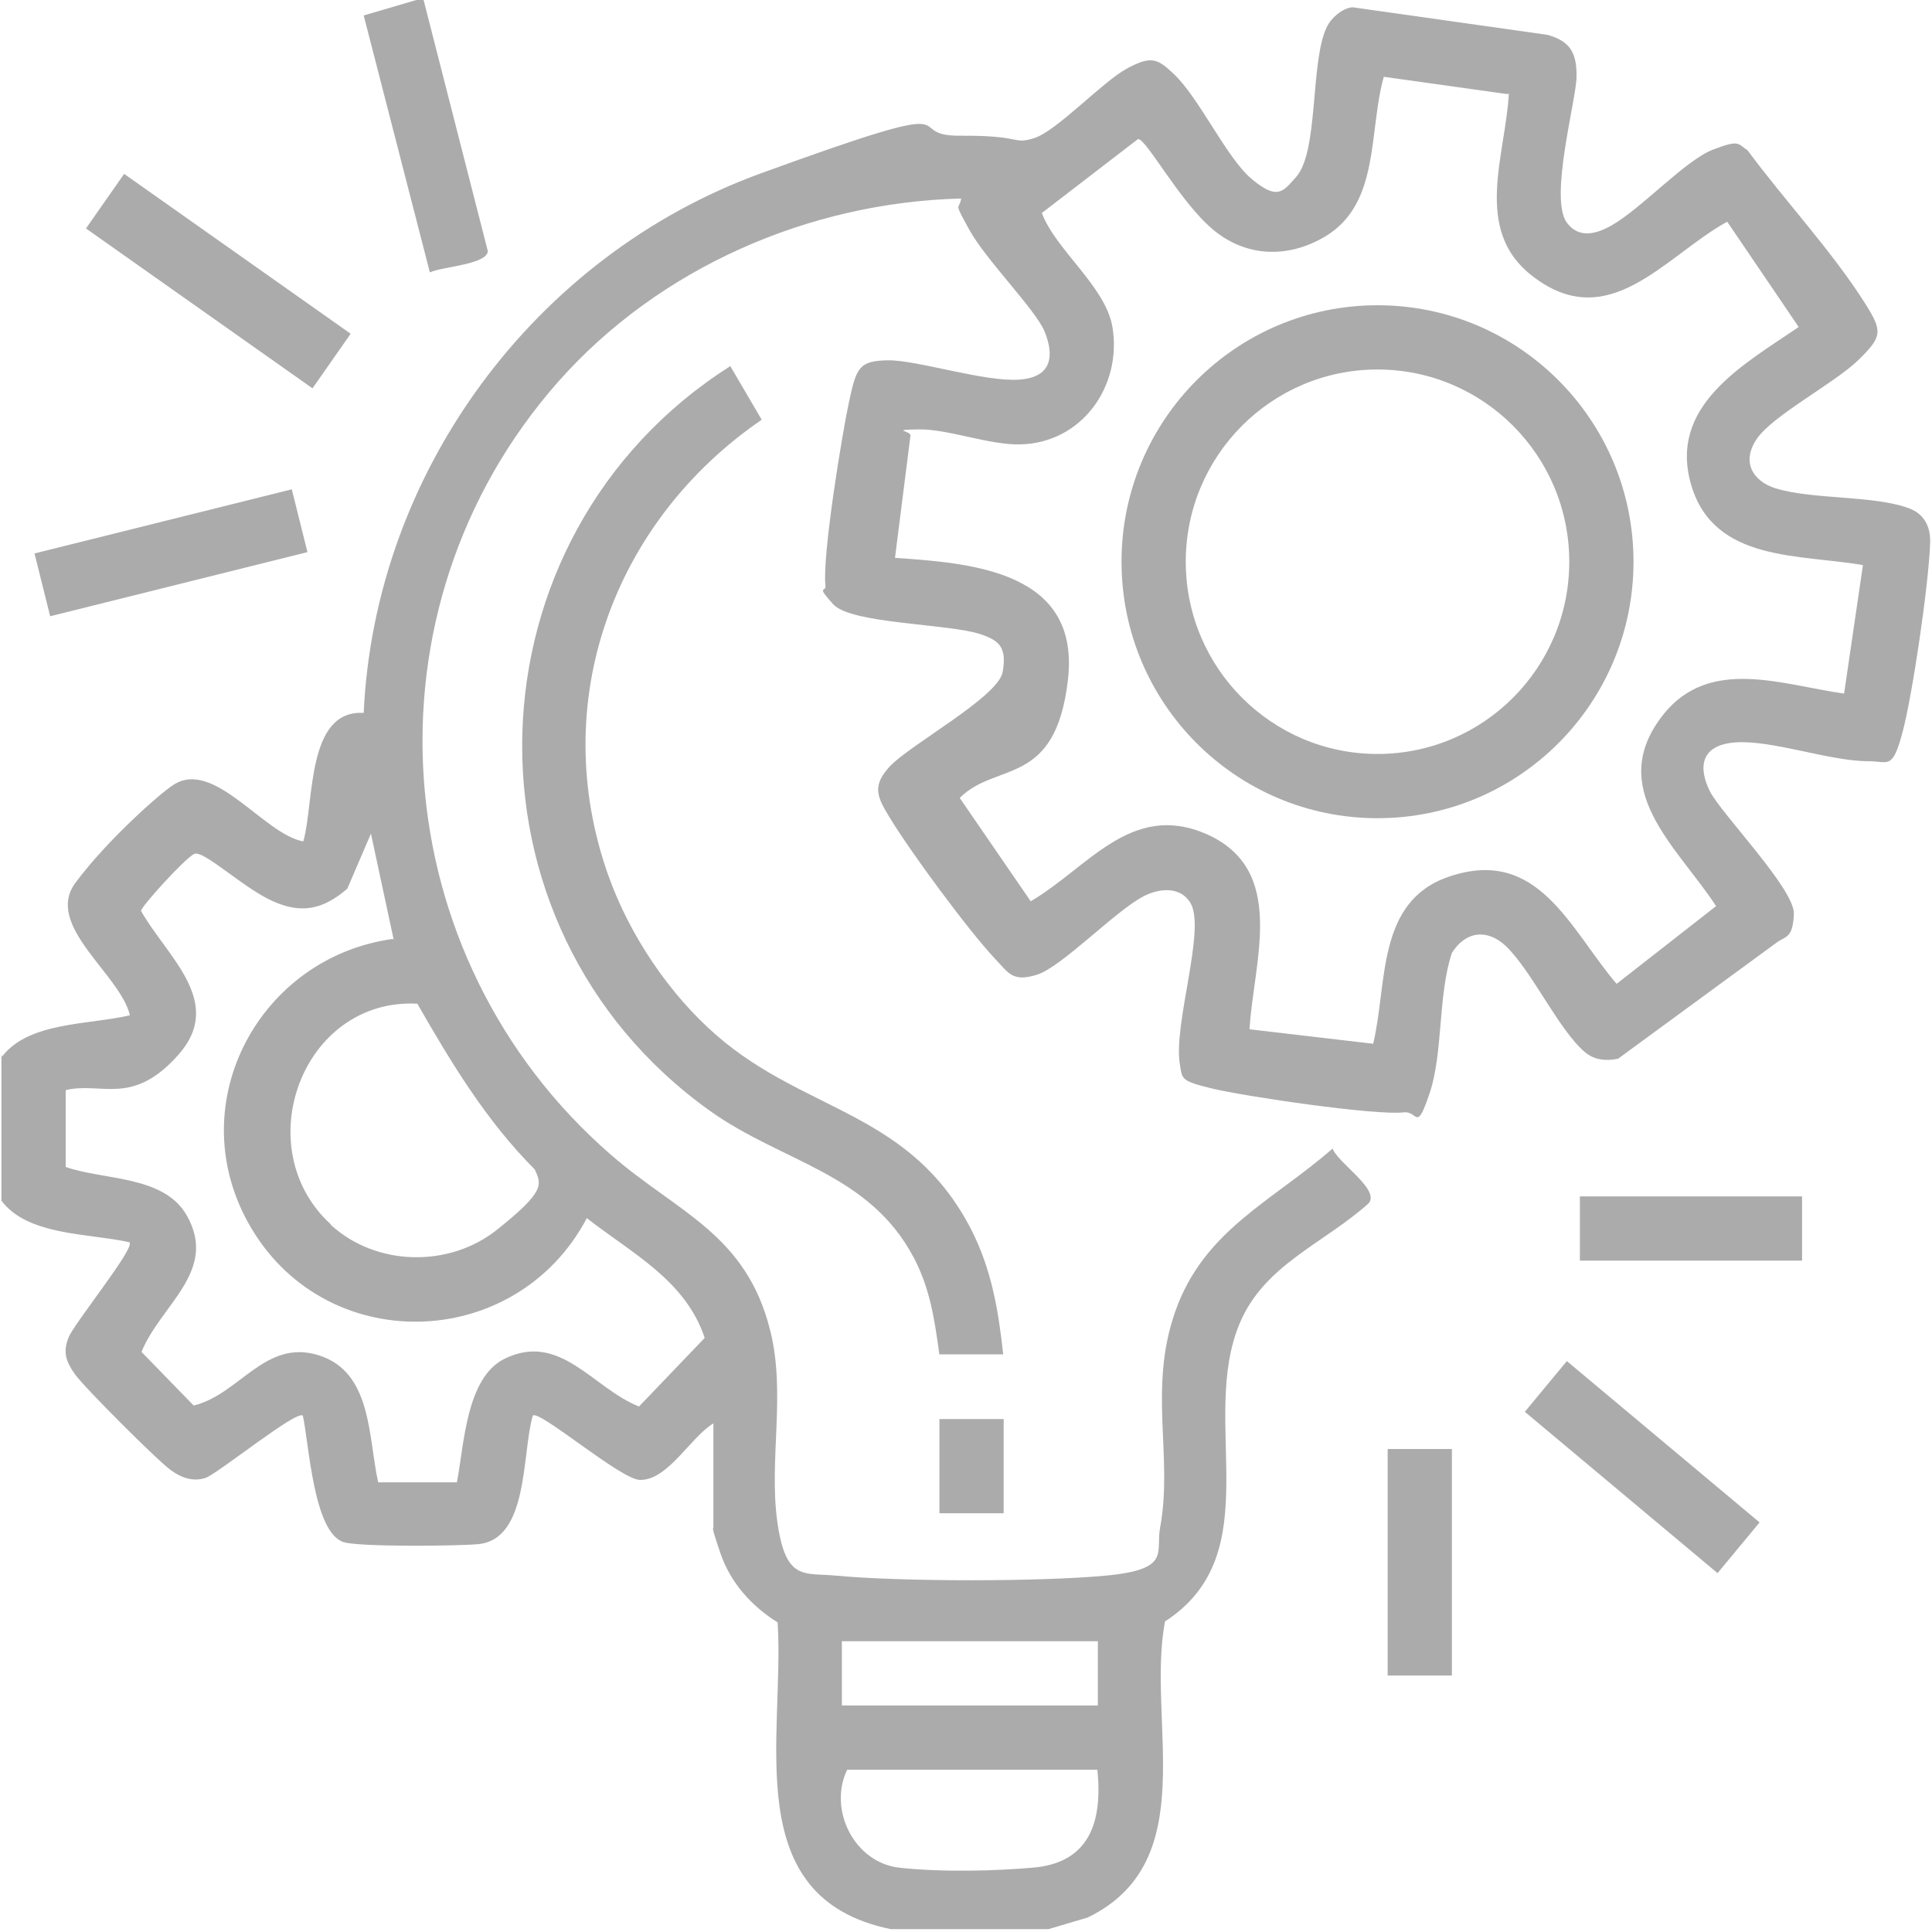 <svg xmlns="http://www.w3.org/2000/svg" id="Layer_1" viewBox="0 0 400 400"><defs><style>      .st0 {        fill: #ababab;      }    </style></defs><path class="st0" d="M87.7,0l13.3,52c-.2,2.8-9.6,3.2-12,4.4L75.3,3.2l10.9-3.2h1.6Z"></path><path class="st0" d="M194.5,280.5c-1-7.2-1.9-13.6-5.3-20.1-9.3-17.6-27.2-19.7-42.2-30.4-53.8-38.4-51.2-119,4.2-154.2l6.5,11.1c-30.8,21.1-44.5,58.7-31.7,94.5,4.4,12.3,12.6,24.5,22.4,33,18.4,16,40.1,15.7,52.7,40.2,4.2,8.3,5.6,16.6,6.6,25.8h-13.3Z"></path><polygon class="st0" points="25.7 36 72.6 69.1 64.7 80.4 17.8 47.3 25.7 36"></polygon><rect class="st0" x="7.9" y="107.8" width="54.9" height="13.4" transform="translate(-26.6 11.9) rotate(-14)"></rect><polygon class="st0" points="324.4 281.8 364.3 315.2 355.6 325.7 315.7 292.3 324.4 281.8"></polygon><rect class="st0" x="287.3" y="300" width="13.3" height="46.9"></rect><rect class="st0" x="327.1" y="247.7" width="46" height="13.3"></rect><rect class="st0" x="194.5" y="293.8" width="13.3" height="19.5"></rect><g><path class="st0" d="M.4,218.8c5.5-7.3,18.1-6.6,26.5-8.6-2-8.5-17.8-18.6-11.3-27.4s17.6-18.6,20.3-20.3c8.4-5.5,18.8,10.3,26.9,11.7,2.3-8.1.6-27.3,12.5-26.6,2.3-50,35.5-94.7,82.2-111.7s28.1-7.7,41.3-7.8,10.7,1.9,15.3.5,14.2-11.7,19.2-14.4,6.3-2.1,9.6,1c5.4,5,11,17.5,16.3,21.9s6.4,2.6,9.1-.4c4.8-5.3,2.9-23.9,6.4-31.1.9-1.9,3.2-3.9,5.3-4.1l40.3,5.7c4.9,1.3,6.2,3.9,6.1,8.8s-5.7,25.1-2,30.1c2.5,3.4,6.2,2.3,9.2.6,6.1-3.4,15.3-13.5,21-15.7s5.1-1.2,7.2.1c7.6,10.3,17.6,21,24.4,31.8,3.6,5.7,3.5,6.8-1.4,11.6s-17.8,11.5-21.1,16.4-.6,8.8,3.9,10.2c7.8,2.4,20.6,1.4,27.8,4.2,3.3,1.3,4.4,4.2,4.2,7.4-.3,8.3-3.6,31-5.7,38.9s-2.9,6-7.1,6c-8,0-19.8-4.4-27.4-3.9s-7.7,5.5-5.4,10.1,17.6,20.3,17.4,25.4-1.7,4.6-3.5,5.9l-32.9,24.1c-2.5.5-4.9.3-6.9-1.4-5.4-4.6-10.9-16.7-16.3-21.9-3.9-3.7-8.4-3.1-11.2,1.4-2.9,8.6-1.8,20.7-4.6,29s-2.4,3.7-5.3,4c-5.9.7-32.9-3.3-39.6-4.9s-6.3-2-6.8-4.9c-1.5-8.2,5.4-28,2.2-33.5-2.1-3.6-6.6-3.1-9.8-1.4-5.9,3.1-16.9,14.6-22,16.2s-5.9-.4-8.6-3.2c-5.5-5.8-17.8-22.5-22-29.5-2.5-4.1-3.6-6.4.1-10.4,4.3-4.6,22.5-14.4,23.4-19.6s-.8-6.5-4.6-7.8c-6.6-2.2-26.8-2.1-30.5-6.2s-1.4-2.3-1.6-3.9c-.7-5.9,3.4-31.2,4.9-38.1s2-8.4,8-8.5,20,4.5,27.2,4,7.1-5.4,5.3-9.9-12.2-14.9-15.6-21.1-2.1-3.9-1.7-6.5c-31.5.8-62.5,14.3-83.4,37.9-41.6,47.1-36.3,119.1,10.9,160.1,13.8,12,28,16.3,33,36.5,3.2,12.9-.3,26.6,1.4,39.2s5.5,10.8,12,11.4c13.6,1.3,42.7,1.3,56.2,0s10.1-4.8,11.1-10c2.7-14.6-2.5-28.6,3.1-44.6,5.9-16.9,20-22.8,32.6-33.8,1.1,3,9.8,8.4,7.5,11.3-9.2,8.3-21.6,12.7-26.7,24.8-8.6,20.3,6.3,47.7-15.5,61.8-3.9,20.6,7.9,49.7-16,61.3l-8.1,2.4h-32.7c-31.6-6.5-21.9-39.7-23.4-63.5-5.3-3.3-9.7-8.1-11.8-14.2s-1.5-5.1-1.5-5.5v-21.5c-4.7,2.8-9.4,11.8-15.2,11.7-3.9,0-21-14.7-22.2-13.3-2.3,8-.8,25.6-11.3,26.6-4.4.4-24.4.6-27.8-.4-6.3-1.9-7.2-20.3-8.5-26.2-1.2-1.3-17.7,12.1-20.2,12.9s-4.9,0-7.1-1.6c-2.7-1.9-18-17.2-19.9-19.9s-2.5-4.6-1.3-7.6,13.9-18.6,12.6-19.7c-8.4-1.9-21-1.3-26.5-8.6v-30.5ZM312.2,19.5l-25.7-3.6c-3.2,11.3-.7,26.3-12.2,33.1-7.6,4.5-16.3,4.3-23.2-1.5s-13.9-19-15.5-18.7l-19.9,15.3c2.9,7.7,13.1,15.1,14.6,23.5,2.1,12.3-6.3,24.1-19,24.4-6.4.2-15-3.2-21.1-3.1s-1.5.3-1.7,1.3l-3.2,25.3c16.6,1.1,38.4,3,35.8,25.3s-14.8,16.8-22.4,24.4l14.7,21.4c11.8-6.9,20.7-20.6,36.2-14,17.1,7.4,9.9,26.5,9.1,40.5l25.6,3c3-12.5.6-29.5,15.7-34.6,18.5-6.3,25,10.8,34.7,22.2l20.6-16.1c-8.1-12.4-23.1-24.3-10.9-39.7,9.6-12,24.6-6.1,37.4-4.3l3.9-26.6c-13.1-2.3-30.7-.6-35.5-16.4-5-16.6,10.8-25.1,22.2-32.9l-14.8-21.8c-12.9,7.1-24.5,23.6-40.4,11.2-12.3-9.5-5.5-24.9-4.8-37.8ZM81.5,194.5l-4.7-21.9-4.9,11.4c-5,4.3-9.5,5.3-15.6,2.5s-14.2-10.6-16.1-9.7-11,10.9-11,11.8c5.3,9.4,17.4,18.8,7.8,29.7s-16,5.6-23.4,7.4v15.9c7.9,2.8,20.4,1.7,25.1,10.1,6.5,11.5-5.5,18.5-9.4,28.2l10.8,11.1c9.5-2.3,14.8-13.9,25.9-10.4s10.2,17,12.3,26.3h16.3c1.5-7.8,1.9-21.7,9.9-25.6,11.5-5.6,18.2,6.1,27.8,9.9l13.6-14.2c-4-12-15.1-17.5-24.4-24.8-14.8,28-54.8,28.9-70.2.8-13.7-25,2.6-54.8,30-58.6ZM68.5,253.6c9.4,8.6,24.5,8.9,34.4,1s9.3-9.3,7.8-12.5c-10-10-17.3-22.1-24.3-34.3-23.9-1.2-35.2,29.9-17.9,45.7ZM227.3,339.8h-53v13.3h53v-13.3ZM227.3,366.4h-51.9c-4,8.3,1.5,19.3,10.9,20.3s20.3.6,27.3,0c12-.9,14.7-9.5,13.6-20.3Z"></path><path class="st0" d="M338.2,116.3c0,29.3-23.7,53.1-53,53.1s-53-23.8-53-53.1,23.7-53.1,53-53.1,53,23.8,53,53.1ZM324.9,116.3c0-22-17.8-39.8-39.7-39.8s-39.7,17.8-39.7,39.8,17.8,39.8,39.7,39.8,39.7-17.8,39.7-39.8Z"></path></g></svg>